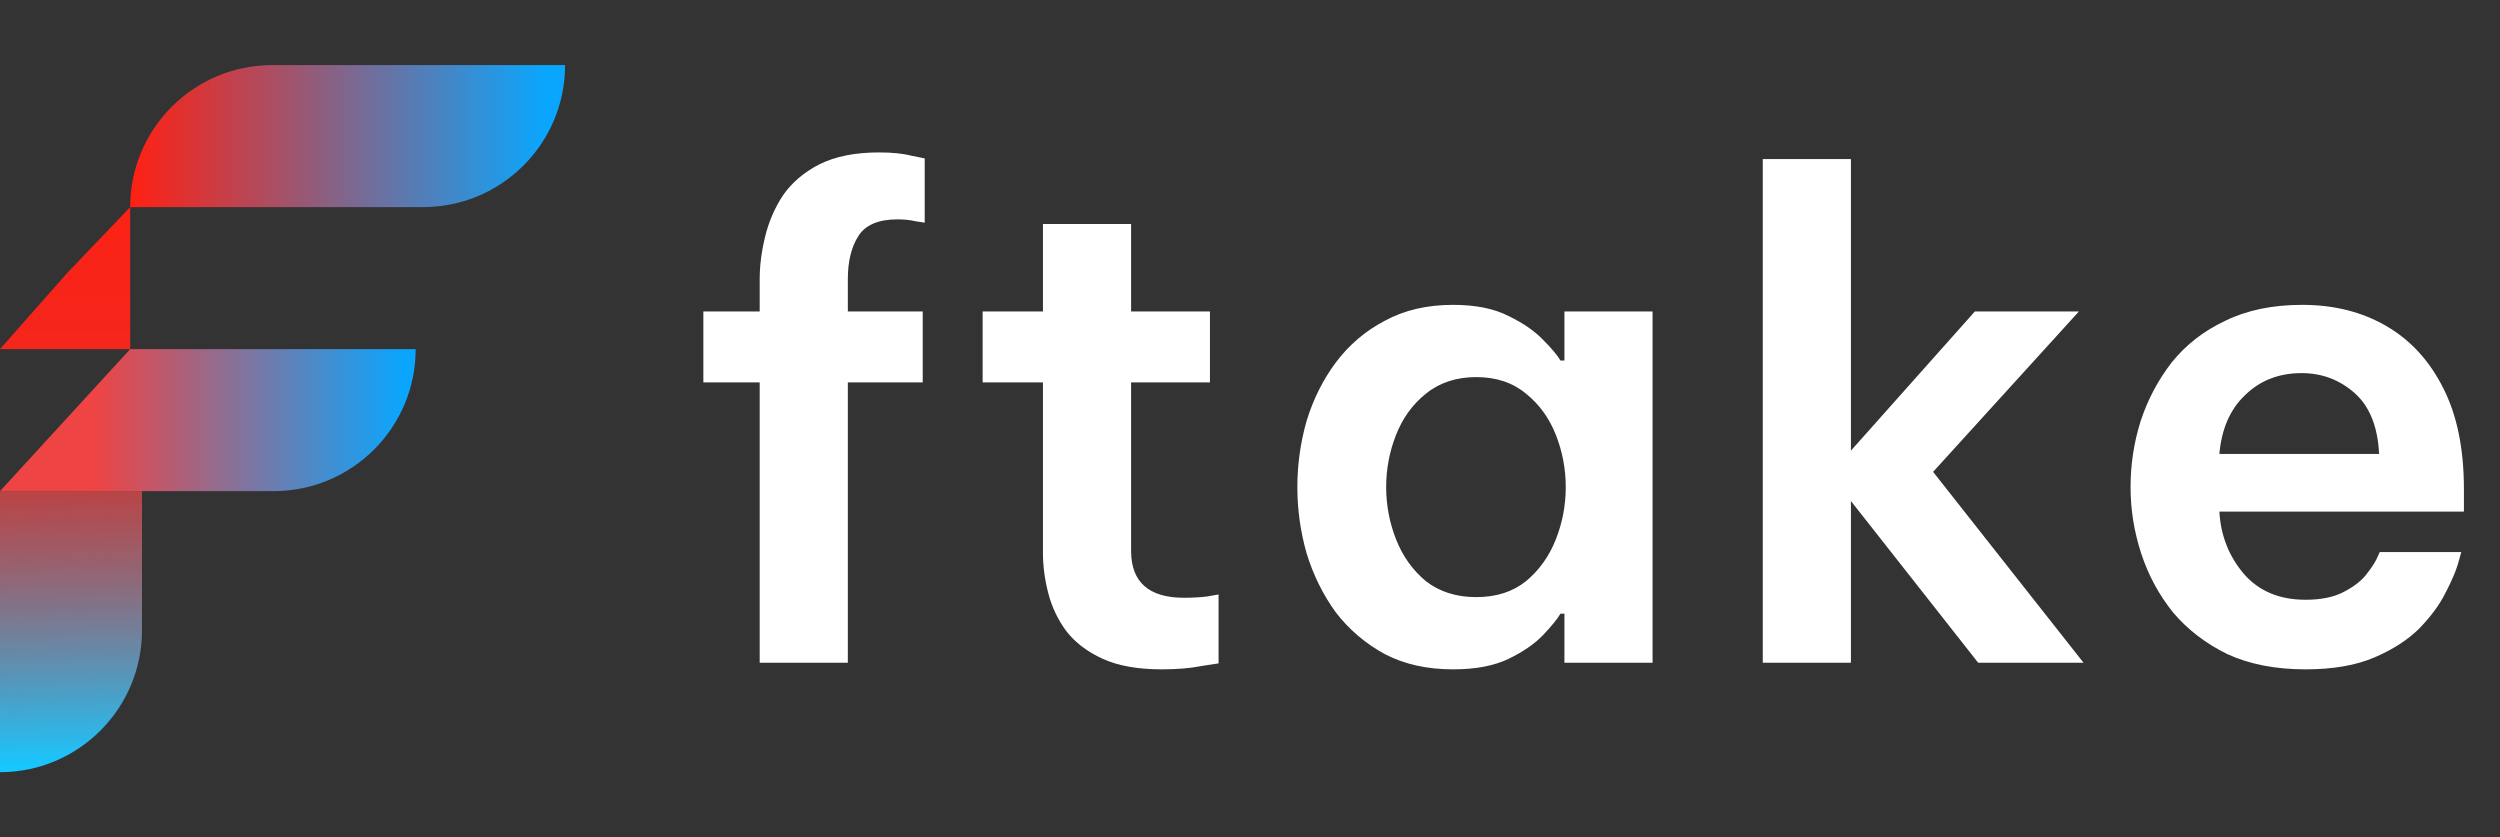 <svg width="845" height="283" viewBox="0 0 845 283" fill="none" xmlns="http://www.w3.org/2000/svg">
<rect x="0" y="0" width="845" height="283" fill="#333333" stroke="none"/>
<path d="M44 70C44 43.49 65.49 22 92 22L191 22C191 48.51 169.51 70 143 70H44Z" fill="url(#paint0_linear_1_130)"/>
<path d="M44 118L140.5 118C140.5 144.51 119.01 166 92.5 166H0L44 118Z" fill="url(#paint1_linear_1_130)"/>
<path d="M48 166L48 213C48 239.51 26.51 261 0 261L0 166H48Z" fill="url(#paint2_linear_1_130)"/>
<path d="M22.5 92.5L44 70V118H0L22.5 92.5Z" fill="url(#paint3_linear_1_130)"/>
<path d="M256.776 224V129.248H237.736V105.28H256.776V94.304C256.776 89.824 257.373 85.12 258.568 80.192C259.763 75.115 261.779 70.411 264.616 66.08C267.603 61.749 271.709 58.24 276.936 55.552C282.312 52.864 289.032 51.52 297.096 51.52C301.576 51.52 305.235 51.893 308.072 52.64C311.059 53.237 312.552 53.536 312.552 53.536V75.264C312.552 75.264 311.581 75.115 309.64 74.816C307.699 74.368 305.608 74.144 303.368 74.144C296.947 74.144 292.541 76.011 290.152 79.744C287.763 83.477 286.568 88.331 286.568 94.304V105.28H311.88V129.248H286.568V224H256.776ZM392.613 226.24C384.549 226.24 377.903 225.045 372.677 222.656C367.45 220.267 363.343 217.131 360.357 213.248C357.519 209.365 355.503 205.109 354.309 200.48C353.114 195.851 352.517 191.296 352.517 186.816V129.248H332.133V105.28H352.517V75.712H382.309V105.28H408.965V129.248H382.309V186.144C382.309 196.747 388.282 202.048 400.229 202.048C403.066 202.048 405.679 201.899 408.069 201.6C410.607 201.152 411.877 200.928 411.877 200.928V224.224C411.877 224.224 409.935 224.523 406.053 225.12C402.319 225.867 397.839 226.24 392.613 226.24ZM491.145 103.04C498.761 103.04 505.033 104.309 509.961 106.848C514.889 109.237 518.771 111.925 521.609 114.912C524.446 117.749 526.387 120.064 527.433 121.856H528.777V105.28H558.569V224H528.777V207.424H527.433C526.387 209.216 524.446 211.605 521.609 214.592C518.771 217.579 514.889 220.267 509.961 222.656C505.033 225.045 498.761 226.24 491.145 226.24C482.334 226.24 474.643 224.523 468.073 221.088C461.502 217.504 455.977 212.8 451.497 206.976C447.166 201.003 443.881 194.357 441.641 187.04C439.55 179.723 438.505 172.256 438.505 164.64C438.505 157.024 439.55 149.557 441.641 142.24C443.881 134.923 447.166 128.352 451.497 122.528C455.977 116.555 461.502 111.851 468.073 108.416C474.643 104.832 482.334 103.04 491.145 103.04ZM498.985 127.456C492.265 127.456 486.59 129.323 481.961 133.056C477.481 136.64 474.121 141.269 471.881 146.944C469.641 152.619 468.521 158.517 468.521 164.64C468.521 170.763 469.641 176.661 471.881 182.336C474.121 188.011 477.481 192.715 481.961 196.448C486.59 200.032 492.265 201.824 498.985 201.824C505.705 201.824 511.305 200.032 515.785 196.448C520.265 192.715 523.625 188.011 525.865 182.336C528.105 176.661 529.225 170.763 529.225 164.64C529.225 158.517 528.105 152.619 525.865 146.944C523.625 141.269 520.265 136.64 515.785 133.056C511.305 129.323 505.705 127.456 498.985 127.456ZM595.819 224V53.76H625.611V152.32L667.499 105.28H702.667L653.387 159.488L704.235 224H668.619L625.611 169.344V224H595.819ZM779.268 226.24C769.114 226.24 760.303 224.523 752.836 221.088C745.519 217.504 739.396 212.8 734.468 206.976C729.69 201.003 726.106 194.357 723.716 187.04C721.327 179.723 720.132 172.256 720.132 164.64C720.132 157.024 721.252 149.632 723.492 142.464C725.882 135.147 729.391 128.501 734.02 122.528C738.799 116.555 744.847 111.851 752.164 108.416C759.482 104.832 768.143 103.04 778.148 103.04C788.9 103.04 798.383 105.429 806.596 110.208C814.81 114.987 821.231 122.005 825.86 131.264C830.49 140.373 832.804 151.723 832.804 165.312V172.928H750.148C750.596 180.992 753.359 188.011 758.436 193.984C763.514 199.808 770.458 202.72 779.268 202.72C784.346 202.72 788.527 201.899 791.812 200.256C795.098 198.613 797.636 196.747 799.428 194.656C801.22 192.416 802.49 190.549 803.236 189.056C803.983 187.413 804.356 186.592 804.356 186.592H831.908C831.908 186.592 831.535 187.936 830.788 190.624C830.042 193.163 828.623 196.448 826.532 200.48C824.591 204.363 821.679 208.32 817.796 212.352C813.914 216.235 808.836 219.52 802.564 222.208C796.292 224.896 788.527 226.24 779.268 226.24ZM750.148 153.44H804.132C803.684 144.181 800.922 137.312 795.844 132.832C790.767 128.352 784.794 126.112 777.924 126.112C770.308 126.112 763.962 128.576 758.884 133.504C753.807 138.283 750.895 144.928 750.148 153.44Z" fill="white"/>
<defs>
<linearGradient id="paint0_linear_1_130" x1="184.277" y1="46" x2="44" y2="46" gradientUnits="userSpaceOnUse">
<stop stop-color="#0AA6FE"/>
<stop offset="1" stop-color="#FF2012"/>
</linearGradient>
<linearGradient id="paint1_linear_1_130" x1="15.605" y1="142" x2="136.433" y2="142" gradientUnits="userSpaceOnUse">
<stop offset="0.135" stop-color="#EF4444"/>
<stop offset="1" stop-color="#0AA6FE"/>
</linearGradient>
<linearGradient id="paint2_linear_1_130" x1="32" y1="258.738" x2="29.513" y2="161.461" gradientUnits="userSpaceOnUse">
<stop stop-color="#17C7FF"/>
<stop offset="1" stop-color="#EF4444" stop-opacity="0.74"/>
</linearGradient>
<linearGradient id="paint3_linear_1_130" x1="22" y1="70" x2="22" y2="118" gradientUnits="userSpaceOnUse">
<stop stop-color="#FC2215"/>
<stop offset="1" stop-color="#F5261C"/>
</linearGradient>
</defs>
</svg>
